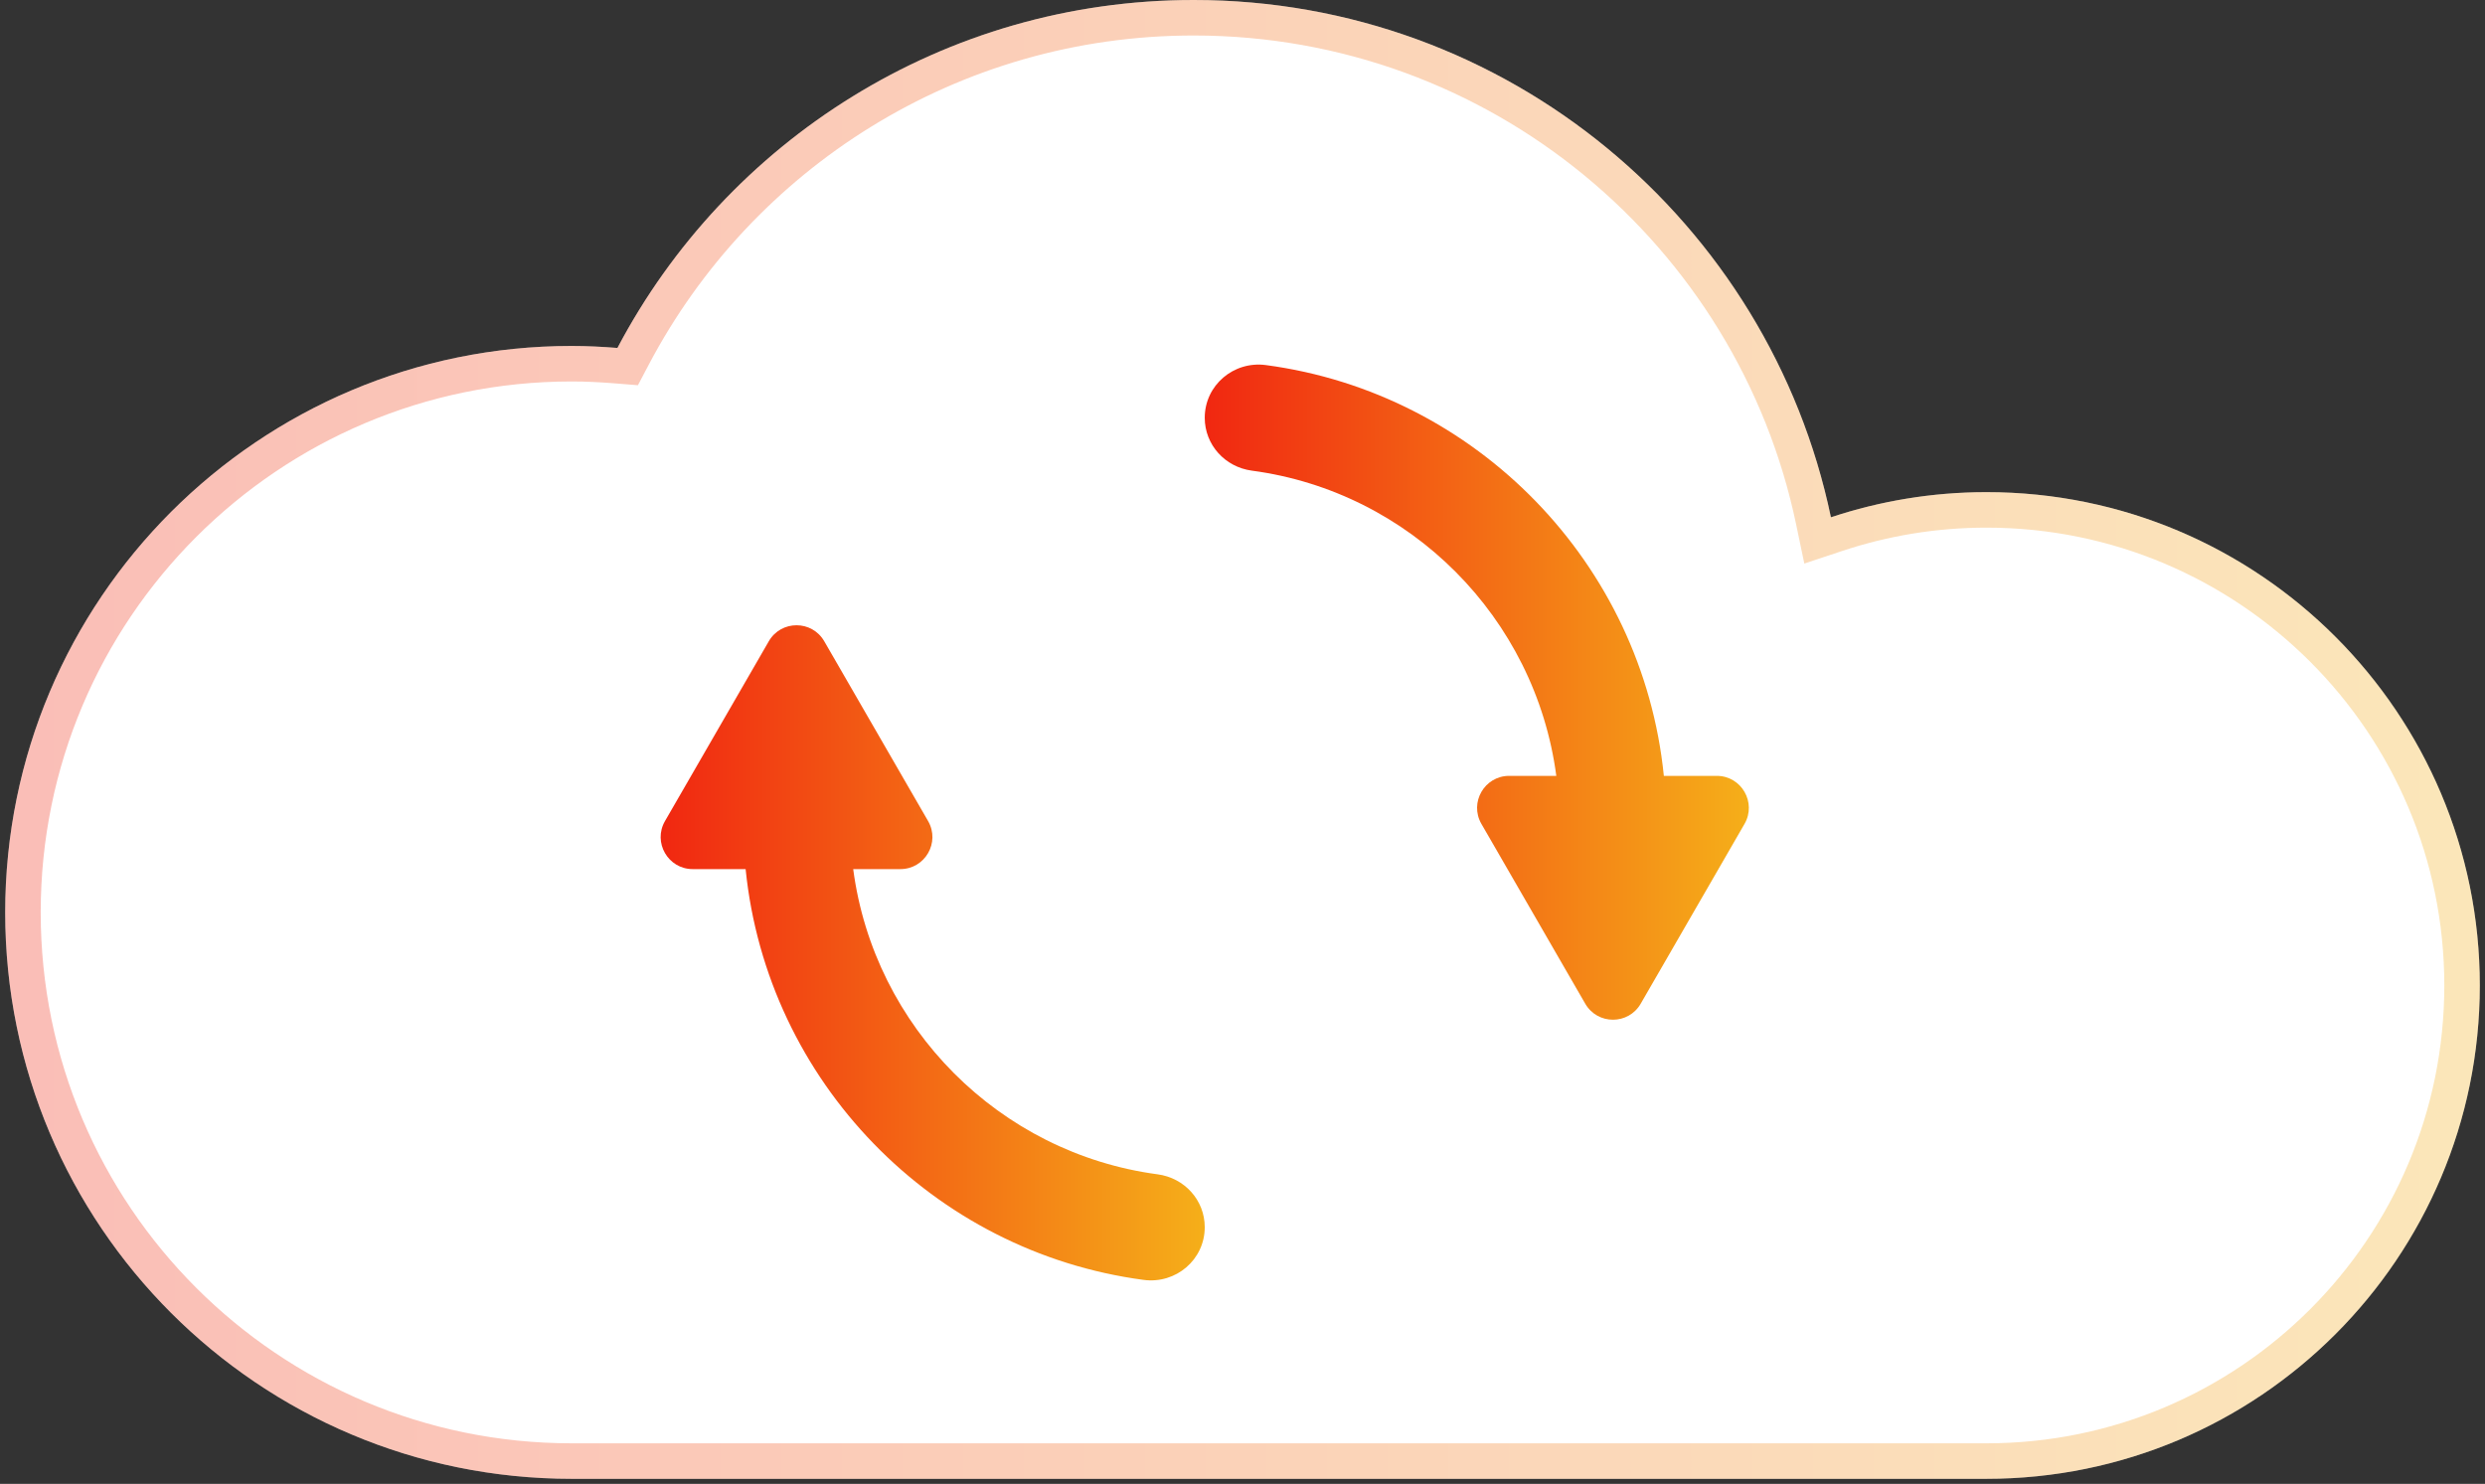 <svg xmlns="http://www.w3.org/2000/svg" width="350" height="209" viewBox="0 0 350 209" fill="none"><rect x="0" y="0" width="350" height="209" fill="#333333" stroke="none"/><path d="M80.514 48.728C82.688 48.728 84.834 48.839 86.962 49.01C102.322 19.874 132.892 0 168.118 0C212.305 0 249.186 31.254 257.876 72.861C264.766 70.572 272.126 69.317 279.783 69.317C318.159 69.317 349.267 100.428 349.267 138.803C349.267 177.179 318.159 208.289 279.783 208.289H80.511C36.451 208.289 0.733 172.572 0.733 128.511C0.736 84.446 36.453 48.728 80.514 48.728Z" fill="white"></path><path opacity="0.3" d="M86.762 51.502L88.405 51.634L89.174 50.176C104.119 21.827 133.857 2.5 168.118 2.5C211.097 2.5 246.976 32.9 255.429 73.373L256.003 76.119L258.665 75.234C265.307 73.026 272.401 71.817 279.783 71.817C316.778 71.817 346.767 101.809 346.767 138.803C346.767 175.798 316.778 205.789 279.783 205.789H80.511C37.832 205.789 3.233 171.191 3.233 128.511C3.236 85.826 37.834 51.228 80.514 51.228C82.604 51.228 84.68 51.334 86.762 51.502Z" fill="white" stroke="url(#paint0_linear_1620_6565)" stroke-width="5"></path><path d="M93.66 115.647L108.282 90.322C110.018 87.315 114.358 87.315 116.093 90.322L130.718 115.647C132.453 118.655 130.284 122.413 126.811 122.413H120.169C123.113 144.708 140.768 162.433 163.053 165.403C166.823 165.907 169.682 169.04 169.682 172.846C169.682 177.431 165.617 180.876 161.073 180.272C131.428 176.332 108.033 152.335 105.017 122.413H97.564C94.093 122.413 91.924 118.652 93.66 115.647Z" fill="url(#paint1_linear_1620_6565)"></path><path d="M169.683 58.846C169.683 54.262 173.748 50.816 178.292 51.421C207.934 55.36 231.327 79.358 234.345 109.28H241.801C245.272 109.28 247.443 113.038 245.708 116.045L231.086 141.37C229.35 144.378 225.01 144.378 223.274 141.37L208.65 116.045C206.914 113.038 209.083 109.28 212.557 109.28H219.199C216.254 86.985 198.599 69.26 176.317 66.29C172.542 65.788 169.683 62.652 169.683 58.846Z" fill="url(#paint2_linear_1620_6565)"></path><defs><linearGradient id="paint0_linear_1620_6565" x1="0.733" y1="104.145" x2="349.267" y2="104.145" gradientUnits="userSpaceOnUse"><stop stop-color="#F12711"></stop><stop offset="1" stop-color="#F5AF19"></stop></linearGradient><linearGradient id="paint1_linear_1620_6565" x1="93.049" y1="134.204" x2="169.682" y2="134.204" gradientUnits="userSpaceOnUse"><stop stop-color="#F12711"></stop><stop offset="1" stop-color="#F5AF19"></stop></linearGradient><linearGradient id="paint2_linear_1620_6565" x1="169.683" y1="97.489" x2="246.318" y2="97.489" gradientUnits="userSpaceOnUse"><stop stop-color="#F12711"></stop><stop offset="1" stop-color="#F5AF19"></stop></linearGradient></defs></svg>